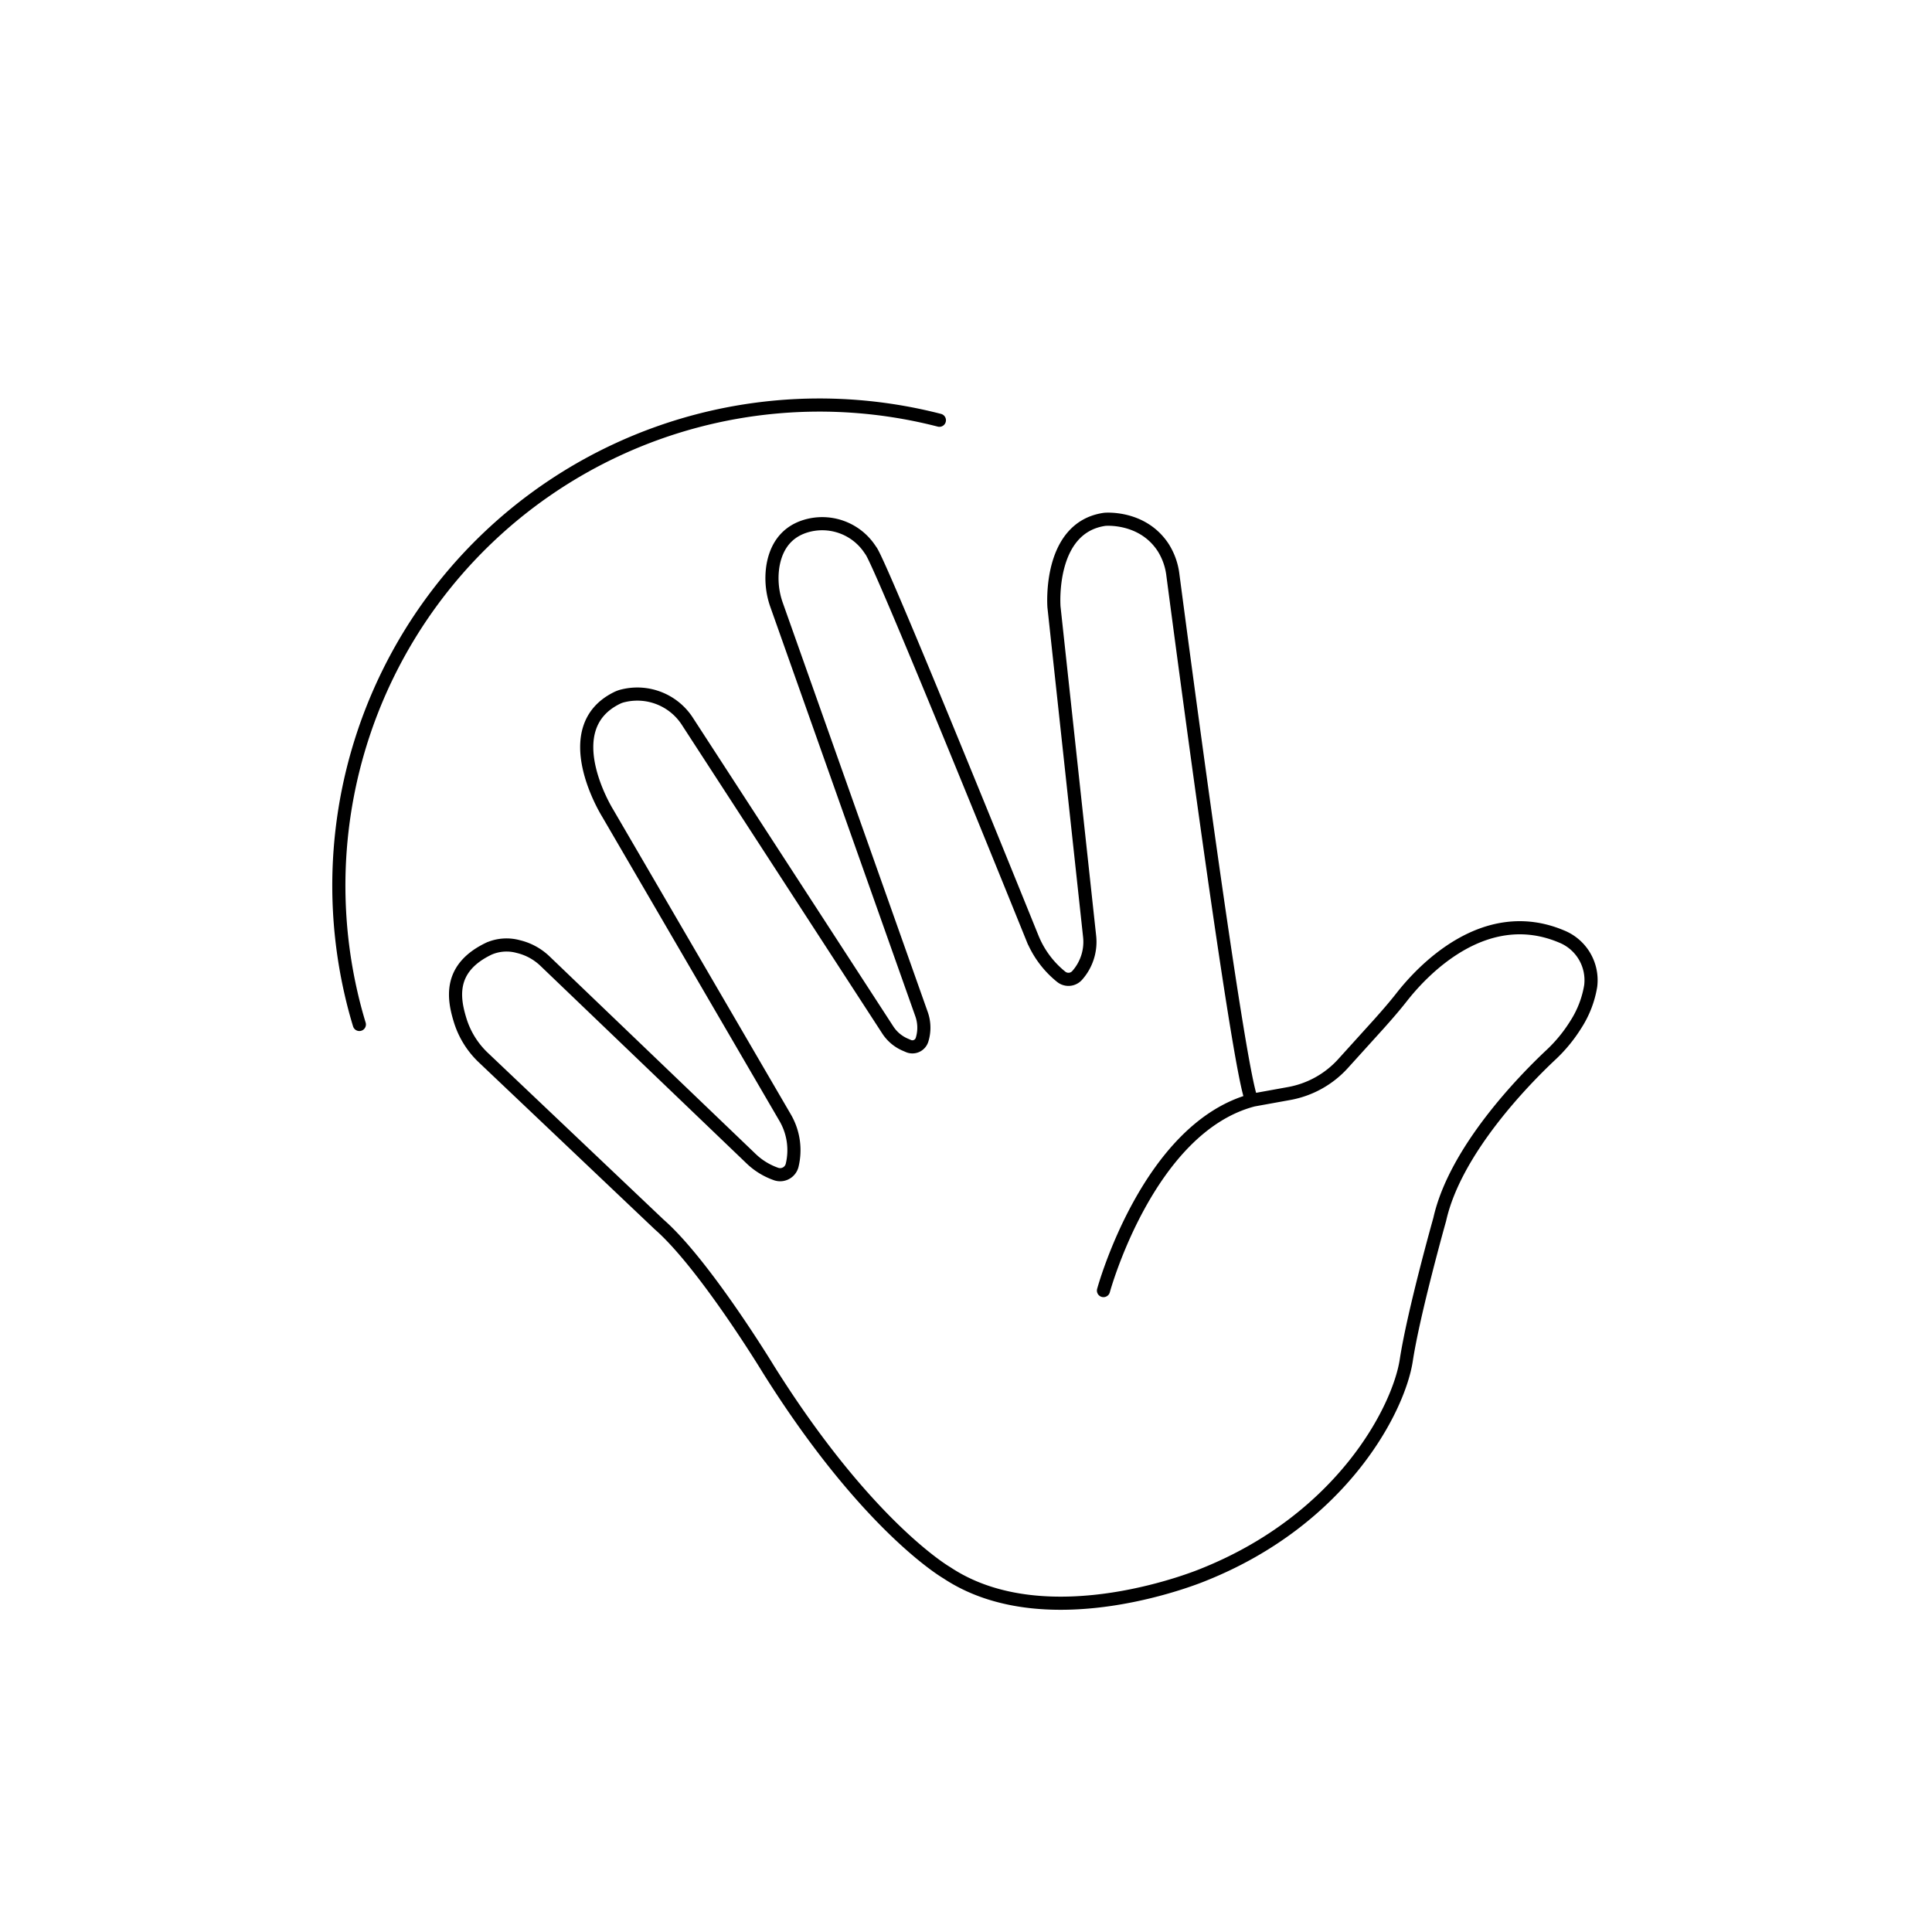 <?xml version="1.0" encoding="UTF-8"?> <svg xmlns="http://www.w3.org/2000/svg" id="Layer_1" data-name="Layer 1" width="500" height="500" viewBox="0 0 500 500"> <defs> <style> .cls-1 { fill: none; stroke: #000; stroke-linecap: round; stroke-miterlimit: 10; stroke-width: 3.4px; } </style> </defs> <path class="cls-1" d="M285.58,334s11.49-42.23,38.77-49.32l9.29-1.68a24.75,24.75,0,0,0,13.87-7.67L356.86,265c2-2.24,4-4.53,5.86-6.9,5.14-6.58,21.3-24.2,41.38-15.75a12.19,12.19,0,0,1,7.57,12.83,26.34,26.34,0,0,1-3.87,10,38.88,38.88,0,0,1-6.62,8c-6.54,6.16-24.58,24.45-28.58,42.41,0,0-6.73,23.88-8.66,36.46s-16.54,41.08-52.4,55.45c0,0-40.25,17-66.53-.49,0,0-20.49-11.75-46.14-52.63,0,0-16.54-27.24-28.29-37.5l-45.49-43.17a22.37,22.37,0,0,1-6-9.66c-1.73-5.62-3.12-13.51,7.48-18.56a11.43,11.43,0,0,1,7.55-.52,15,15,0,0,1,7.06,3.9l53.21,51a17.75,17.75,0,0,0,6.57,4h0A3.2,3.2,0,0,0,205,301.6h0a16.71,16.71,0,0,0-1.8-12.34l-46-78.94s-13.64-21.93,2.62-29.76a7.51,7.51,0,0,1,1.6-.53h0a15.43,15.43,0,0,1,16.35,6.46l52,80.08a10.18,10.18,0,0,0,4.44,3.76l.88.38a2.61,2.61,0,0,0,3.52-1.58h0a10.51,10.51,0,0,0-.11-6.65L201.05,156.75a20.61,20.61,0,0,1-1.06-10c.62-4.1,2.66-8.73,8.37-10.54a14.81,14.81,0,0,1,16.47,5.5c.23.33.46.67.69,1,3.18,5.15,32.94,78.49,41.68,100.09a24.82,24.82,0,0,0,7.45,10h0a3,3,0,0,0,4.15-.4h0a13.06,13.06,0,0,0,3.2-10l-9.23-85.3s-1.63-20.6,13.14-22.7c0,0,9.76-.92,15.13,7.31a17,17,0,0,1,2.5,7.07c2.26,17.14,16.79,127.31,20.31,135.74"></path> <path class="cls-1" d="M93,265.13q-1.22-4-2.16-8.13A124.38,124.38,0,0,1,243.11,108.76"></path> </svg> 